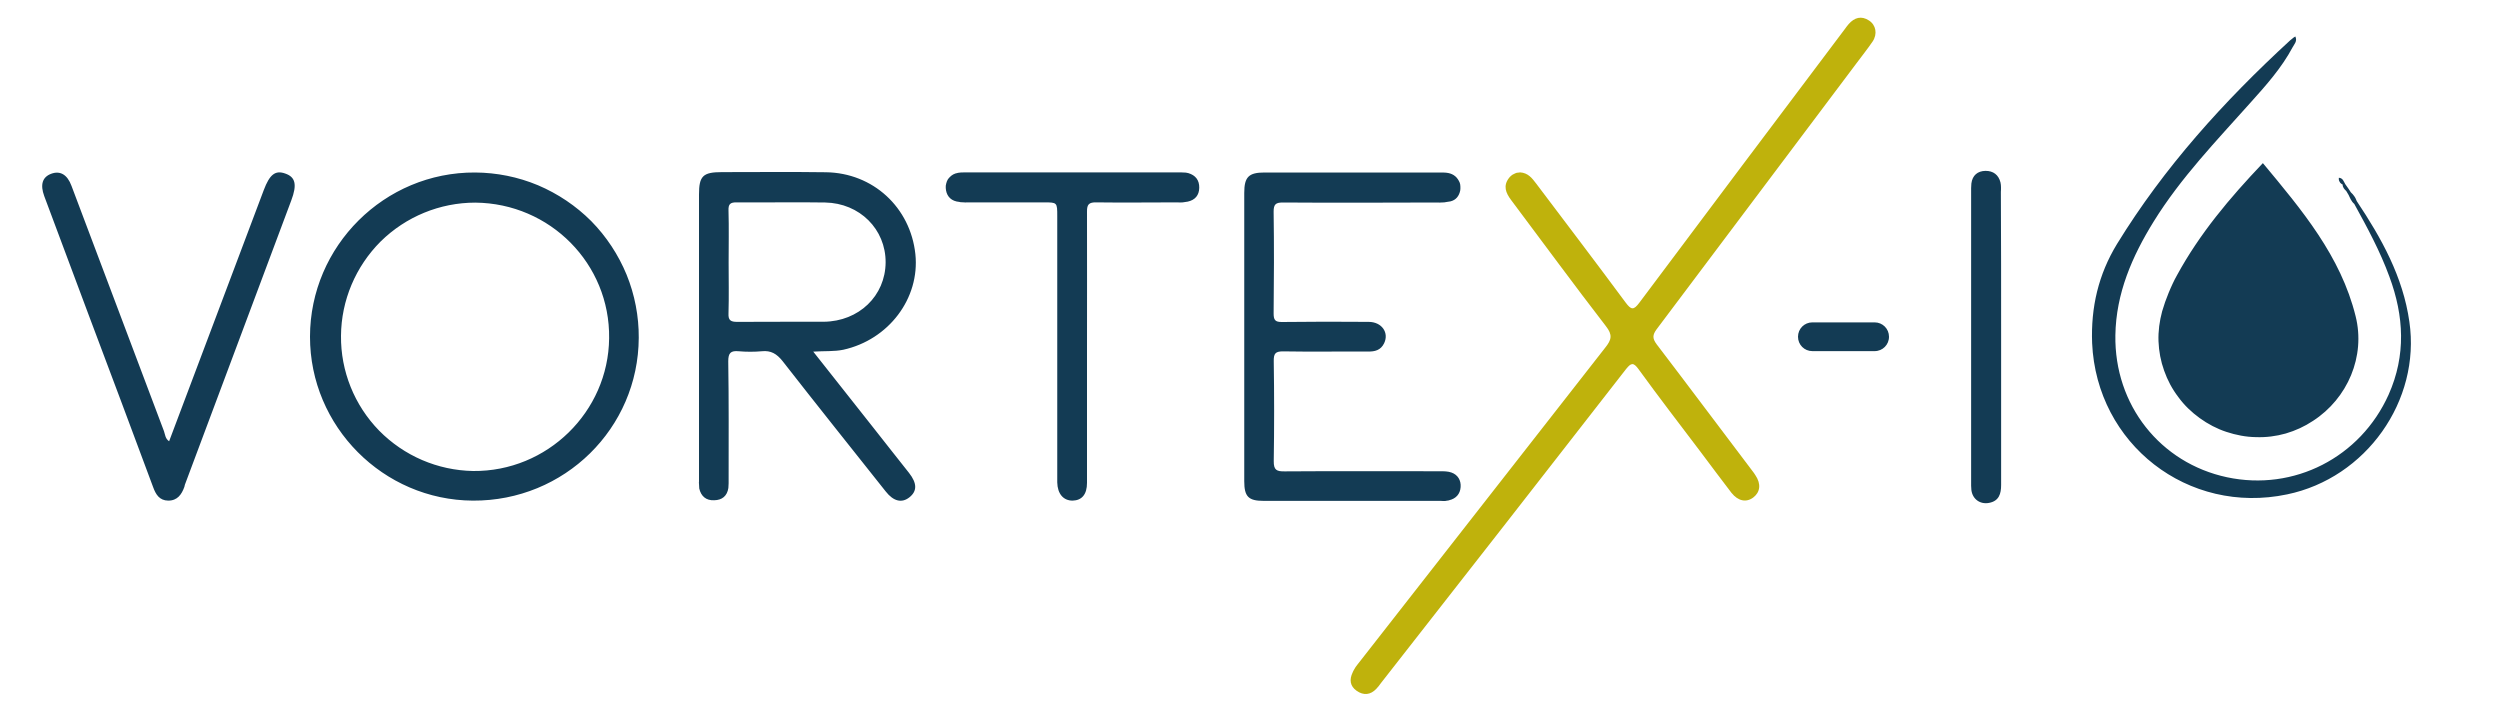 <svg xmlns="http://www.w3.org/2000/svg" xmlns:xlink="http://www.w3.org/1999/xlink" id="Calque_1" x="0px" y="0px" viewBox="0 0 2000 572" style="enable-background:new 0 0 2000 572;" xml:space="preserve"><style type="text/css">	.st0{fill-rule:evenodd;clip-rule:evenodd;fill:#133B54;}	.st1{fill:#BFB20C;}</style><path id="Forme_4" class="st0" d="M995.4,269c0-38.3,0-76.5,0-114.7c0-12.8,3.6-16.3,16.3-16.3c46.9,0,93.8,0,140.7,0 c4.3,0,8.4,0.1,11.9,3.1c0.8,0.7,1.4,1.4,2,2.3c0.6,0.9,1.1,1.8,1.5,2.8c0.3,0.9,0.5,1.9,0.5,2.9c0.1,1.1,0,2.2-0.1,3.2 c-0.9,4.5-3.4,7.7-7.8,8.8c-0.9,0.2-1.7,0.3-2.6,0.4c-0.8,0.2-1.6,0.3-2.4,0.4c-0.9,0.1-1.7,0.1-2.4,0.1c-0.9,0.1-1.7,0.1-2.6,0 c-41.4,0.1-82.7,0.3-124.1,0c-5.7,0-7.4,1.4-7.4,7.3c0.4,27.1,0.3,54.2,0,81.4c0,5.2,1.1,7,6.8,6.9c23-0.3,46.1-0.3,69.2-0.1 c10.5,0,16.5,8.6,12.4,17.1c-2.7,5.6-7.5,6.8-13.1,6.6c-22.6-0.1-45.1,0.3-67.5-0.1c-6.5-0.1-7.8,1.8-7.7,7.9 c0.4,26.5,0.4,53.1,0,79.8c-0.1,7.3,2.3,8.4,8.9,8.3c41.4-0.3,82.7-0.1,124.1-0.1c3.1,0,6.3,0,9.1,1c5.2,1.8,7.8,6.3,7.4,11.7 c-0.4,5.5-3.7,9.2-9.2,10.5c-0.5,0.2-1,0.3-1.5,0.3c-0.6,0.1-1.1,0.2-1.7,0.3c-0.6,0-1.1,0-1.7,0c-0.6,0-1.1,0-1.7-0.1 c-47.2,0-94.4,0-141.7,0c-12.3,0-15.6-3.4-15.6-15.8C995.4,346.1,995.4,307.6,995.4,269L995.4,269z M135.3,353L211,152.1 c4.7-12.5,9.2-16.1,17.1-13.3c8.3,2.8,9.7,8.9,4.9,21.6c-28.3,75.8-56.7,151.6-85.1,227.4c-0.1,0.6-0.3,1.1-0.4,1.7 c-2.2,6.1-5.6,11-12.9,11c-7.1-0.1-10-5-12.1-10.8c-17-45.8-34.2-91.6-51.4-137.3c-11.9-31.8-23.8-63.6-35.7-95.5 c-3.4-9.2-1.5-15.3,5.6-17.9c7-2.6,12.8,0.5,16.2,9.7c24.7,65.4,49.4,130.9,74,196.3C132.1,347.6,132.2,351,135.3,353L135.3,353z  M869.6,278.2c0,36,0,72,0,108.1c0,9.2-4.1,14-11.5,14.2c-7.4,0-12.1-5.4-12.3-14.6c0-1.9,0-210.8,0-212.9c0-11.1,0-11.1-10.7-11.1 c-20.6,0-41.1,0-61.6,0c-0.8,0.1-1.5,0.1-2.2,0c-0.7,0-1.4,0-2-0.1c-0.7,0-1.4-0.1-2-0.3c-0.7-0.1-1.4-0.2-2-0.3 c-5.7-1.3-8.4-5.5-8.7-10.8c-0.1-1.2,0-2.4,0.4-3.7c0.3-1.2,0.7-2.3,1.4-3.4c0.8-1,1.6-1.9,2.6-2.7c1-0.8,2.1-1.4,3.3-1.8 c3.1-1,6-0.9,9.1-0.9c56.4,0,112.8,0,169.1,0c0.7,0,1.4,0,2,0c0.8,0,1.5,0,2.2,0.1c0.7,0,1.4,0,2,0.1c0.7,0.2,1.4,0.3,2,0.4 c5.7,1.7,8.8,5.6,8.7,11.7c-0.1,6-3.3,9.8-9.2,11.1c-0.7,0.1-1.4,0.2-2,0.3c-0.7,0.1-1.4,0.2-2,0.3c-0.8,0-1.5,0-2.2,0.1 c-0.7,0-1.4,0-2-0.1c-21.7,0-43.3,0.3-65,0c-5.7-0.1-7.5,1.5-7.4,7.4C869.7,205.6,869.6,241.8,869.6,278.2L869.6,278.2z  M1600.9,269.9c0,39.3,0,78.7,0,118.1c0,7-1.7,12.8-9.6,14.3c-7.1,1.4-13.3-2.9-14.2-10.3c-0.1-0.5-0.1-1.1-0.1-1.7 c-0.1-0.5-0.1-1.1-0.1-1.7c0-0.5,0-1.1,0-1.7c0-0.5,0-1.1,0-1.7c0-77,0-154,0-231c0-0.6,0-1.2,0-1.8c0-0.7,0-1.3,0-1.9 c0-0.6,0-1.2,0.1-1.9c0-0.6,0-1.2,0.1-1.8c0.8-6.6,5.1-10,11.2-10.1c6.3-0.1,10.6,3.2,12.1,9.3c0.1,0.7,0.2,1.3,0.3,1.9 s0.1,1.2,0.1,1.8c0,0.7,0,1.3,0,1.9c0,0.6,0,1.2-0.1,1.9C1600.9,192.4,1600.9,231.1,1600.9,269.9L1600.9,269.9z M1438.4,269.4 c0-6.4,5.1-11.5,11.5-11.5h49.8c6.4,0,11.5,5.1,11.5,11.5c0,6.4-5.1,11.5-11.5,11.5h-49.8C1443.5,280.9,1438.4,275.8,1438.4,269.4z  M1810.3,130.5c31.1,37.4,62.3,74.3,74.2,122.5c8,32-6.3,65.7-34.1,83.7c-6.8,4.5-14,7.8-21.8,10.1c-7.8,2.2-15.8,3.2-23.9,2.9 c-8-0.1-16-1.7-23.6-4.2s-14.8-6.3-21.3-11c-6.5-4.7-12.4-10.3-17.1-16.8c-4.9-6.4-8.7-13.5-11.4-21.2c-2.7-7.5-4.2-15.4-4.5-23.5 c-0.3-8,0.8-16.1,2.9-23.9c0.8-2.6,1.6-5.1,2.4-7.5c0.9-2.5,1.8-4.9,2.8-7.3c1-2.5,2.1-4.9,3.2-7.3s2.3-4.7,3.6-7 C1759.7,187,1783.7,158.4,1810.3,130.5L1810.3,130.5z M1829.7,395.5c-79.3,16.7-152.4-40.2-156-121c-1.1-28.5,5-54.9,19.9-79.3 c37.7-61.4,85.5-114.2,138.5-162.9c0.3-0.3,0.7-0.5,1-0.8c0.4-0.3,0.8-0.6,1.1-0.9c0.3-0.3,0.7-0.5,1-0.8c0.4-0.2,0.8-0.4,1.1-0.6 c1.7,3.8-0.9,6.1-2.2,8.6c-8.8,16.5-21.2,30.4-33.6,44.2c-27.3,30.6-55.9,60.2-77.6,95.3c-17.2,27.8-30.1,57.4-30.6,90.9 c-0.9,55.8,35.9,102.2,89.3,113.6c53.5,11.4,106.7-15.8,129.3-66.1c14-31.4,12.3-62.9,0.6-94.4c-7.4-20.3-17.7-39.3-28.1-58.2 c-2.3-1.9-3.3-4.6-4.5-7.1l-1.9-3.2c-1.5-1.4-2.9-2.9-2.9-5.2c-0.5-0.2-1-0.5-1.4-0.9c-0.4-0.3-0.8-0.8-1-1.3 c-0.3-0.4-0.5-0.9-0.6-1.5c-0.1-0.5-0.1-1.1,0-1.7c3.4,0.3,3.8,3.1,5.1,5.1c0.9,1.3,1.7,2.5,2.6,3.7l1.9,2.9c0.5,0.4,1,0.9,1.5,1.5 c0.4,0.5,0.9,1.1,1.3,1.7c0.4,0.6,0.8,1.2,1.1,1.9c0.3,0.6,0.5,1.2,0.8,1.9c19.8,29.7,37,60.5,42.1,96.5 C1936.7,320.6,1892.8,382.4,1829.7,395.5z M430.4,148.2c16,6.8,30.4,16.5,42.6,28.7c12.1,12.3,21.7,26.9,28.3,42.9 c6.5,16,9.8,33.2,9.7,50.4c-0.3,72.5-59.5,130.7-132.7,130.3c-71.7-0.4-130.4-59.3-130.3-131.2c0.1-72.5,59.6-131.7,132.1-131.3 C397.3,138.1,414.4,141.5,430.4,148.2z M487.3,270.6c0.8-59.5-47.2-108-107.1-108.5c-28.3,0-55.5,11.2-75.7,31.1 c-20,20-31.5,47.1-31.7,75.4c-0.3,28.3,10.7,55.6,30.5,75.9c19.9,20.2,46.8,31.8,75.2,32.3C437.7,377.4,486.7,329.5,487.3,270.6 L487.3,270.6z M727.2,378.3c6.6,8.4,6.5,14.6,0.4,19.5c-6.1,4.9-12.8,3.3-19-4.6c-27.6-34.8-55.3-69.4-82.6-104.4 c-4.6-5.7-9.2-8.6-16.6-7.8c-1.5,0.1-3.1,0.2-4.6,0.3s-3.1,0.1-4.6,0.1s-3.1,0-4.6-0.1c-1.5-0.1-3.1-0.2-4.6-0.3 c-6.4-0.6-8.4,1.3-8.4,8c0.5,31.3,0.3,62.7,0.3,93.9c0,0.7,0,1.3,0,1.9c0,0.6,0,1.2,0,1.8c0,0.7,0,1.3-0.1,1.9c0,0.6,0,1.2-0.1,1.9 c-1,6.4-5,9.7-11.4,9.8c-6.5,0.3-10.5-3.3-11.9-9.4c-0.1-0.6-0.1-1.2-0.1-1.8c-0.1-0.7-0.1-1.3-0.1-1.9c-0.1-0.6-0.1-1.2,0-1.9 c0-0.6,0-1.2,0-1.8c0-75.9,0-151.8,0-227.8c0-14.8,3.1-17.9,18.3-17.9c27.7,0,55.5-0.3,83.2,0.1c37.7,0.5,67.6,28.1,71.6,65.5 c3.7,35.4-21.4,68.5-57.7,76.5c-7.3,1.5-14.8,0.9-24,1.5c16.7,21.2,32.4,41.1,48.2,61C708.2,354.4,717.8,366.3,727.2,378.3 L727.2,378.3z M659,257.4c28.1-0.3,49.3-20.7,49.5-47.5c0.1-26.5-20.7-47.4-48.4-47.9c-23.5-0.4-47.1,0.1-70.7-0.1 c-5.1-0.1-6.8,1.3-6.6,6.5c0.4,13.8,0.1,27.7,0.1,41.5c0,13.7,0.3,27.2-0.1,40.8c-0.3,5.6,1.8,6.8,7,6.8 C612.9,257.3,635.9,257.5,659,257.4L659,257.4z M0,0.1"></path><g id="Page-1">	<path id="Layer" class="st1" d="M1216.1,137.9c6.4,0.4,9.6,4.7,12.8,8.9c23.9,31.7,47.9,63.2,71.5,95.1c4.5,6,6.4,6.6,11.2,0.1  c54.6-73,109.4-145.9,164.3-218.8c1-1.3,1.9-2.7,3.1-4c4.6-5.2,10.1-6.8,16.2-2.8c5.6,3.6,6.9,10.8,2.9,16.8  c-4.1,6-8.6,11.6-12.9,17.4c-53.3,71-106.6,141.9-159.9,212.8c-3.4,4.6-3.4,7.4,0,12c25.5,33.4,50.8,67.3,76.2,100.8  c1,1.3,2,2.6,2.9,4.1c4.6,6.9,3.8,13.4-1.8,17.7c-5.6,4.2-12.1,2.9-17.4-3.7c-8.3-10.7-16.3-21.7-24.5-32.5  c-16.7-22.1-33.6-44-49.9-66.5c-4.1-5.6-5.9-5.1-10,0c-65.2,83.8-130.5,167.5-196,251.1c-1.1,1.5-2.3,3.2-3.7,4.6  c-4.7,5-10.2,5.5-15.7,1.7s-6-9.1-3.3-14.7c0.3-0.8,0.7-1.5,1.1-2.2c0.4-0.8,0.9-1.5,1.3-2.2c0.5-0.7,1-1.4,1.5-2  c0.5-0.6,1-1.2,1.5-1.9c65.5-83.9,131.1-167.8,196.7-251.6c5.1-6.4,6-10.2,0.5-17.2c-25.7-33.3-50.7-67.4-75.9-101  c-4.2-5.6-6.4-11.2-1.7-17.4c0.5-0.7,1.1-1.3,1.8-1.9c0.7-0.6,1.4-1.1,2.2-1.4c0.8-0.4,1.6-0.8,2.4-1  C1214.4,138.2,1215.2,138,1216.1,137.9L1216.1,137.9z"></path></g></svg>